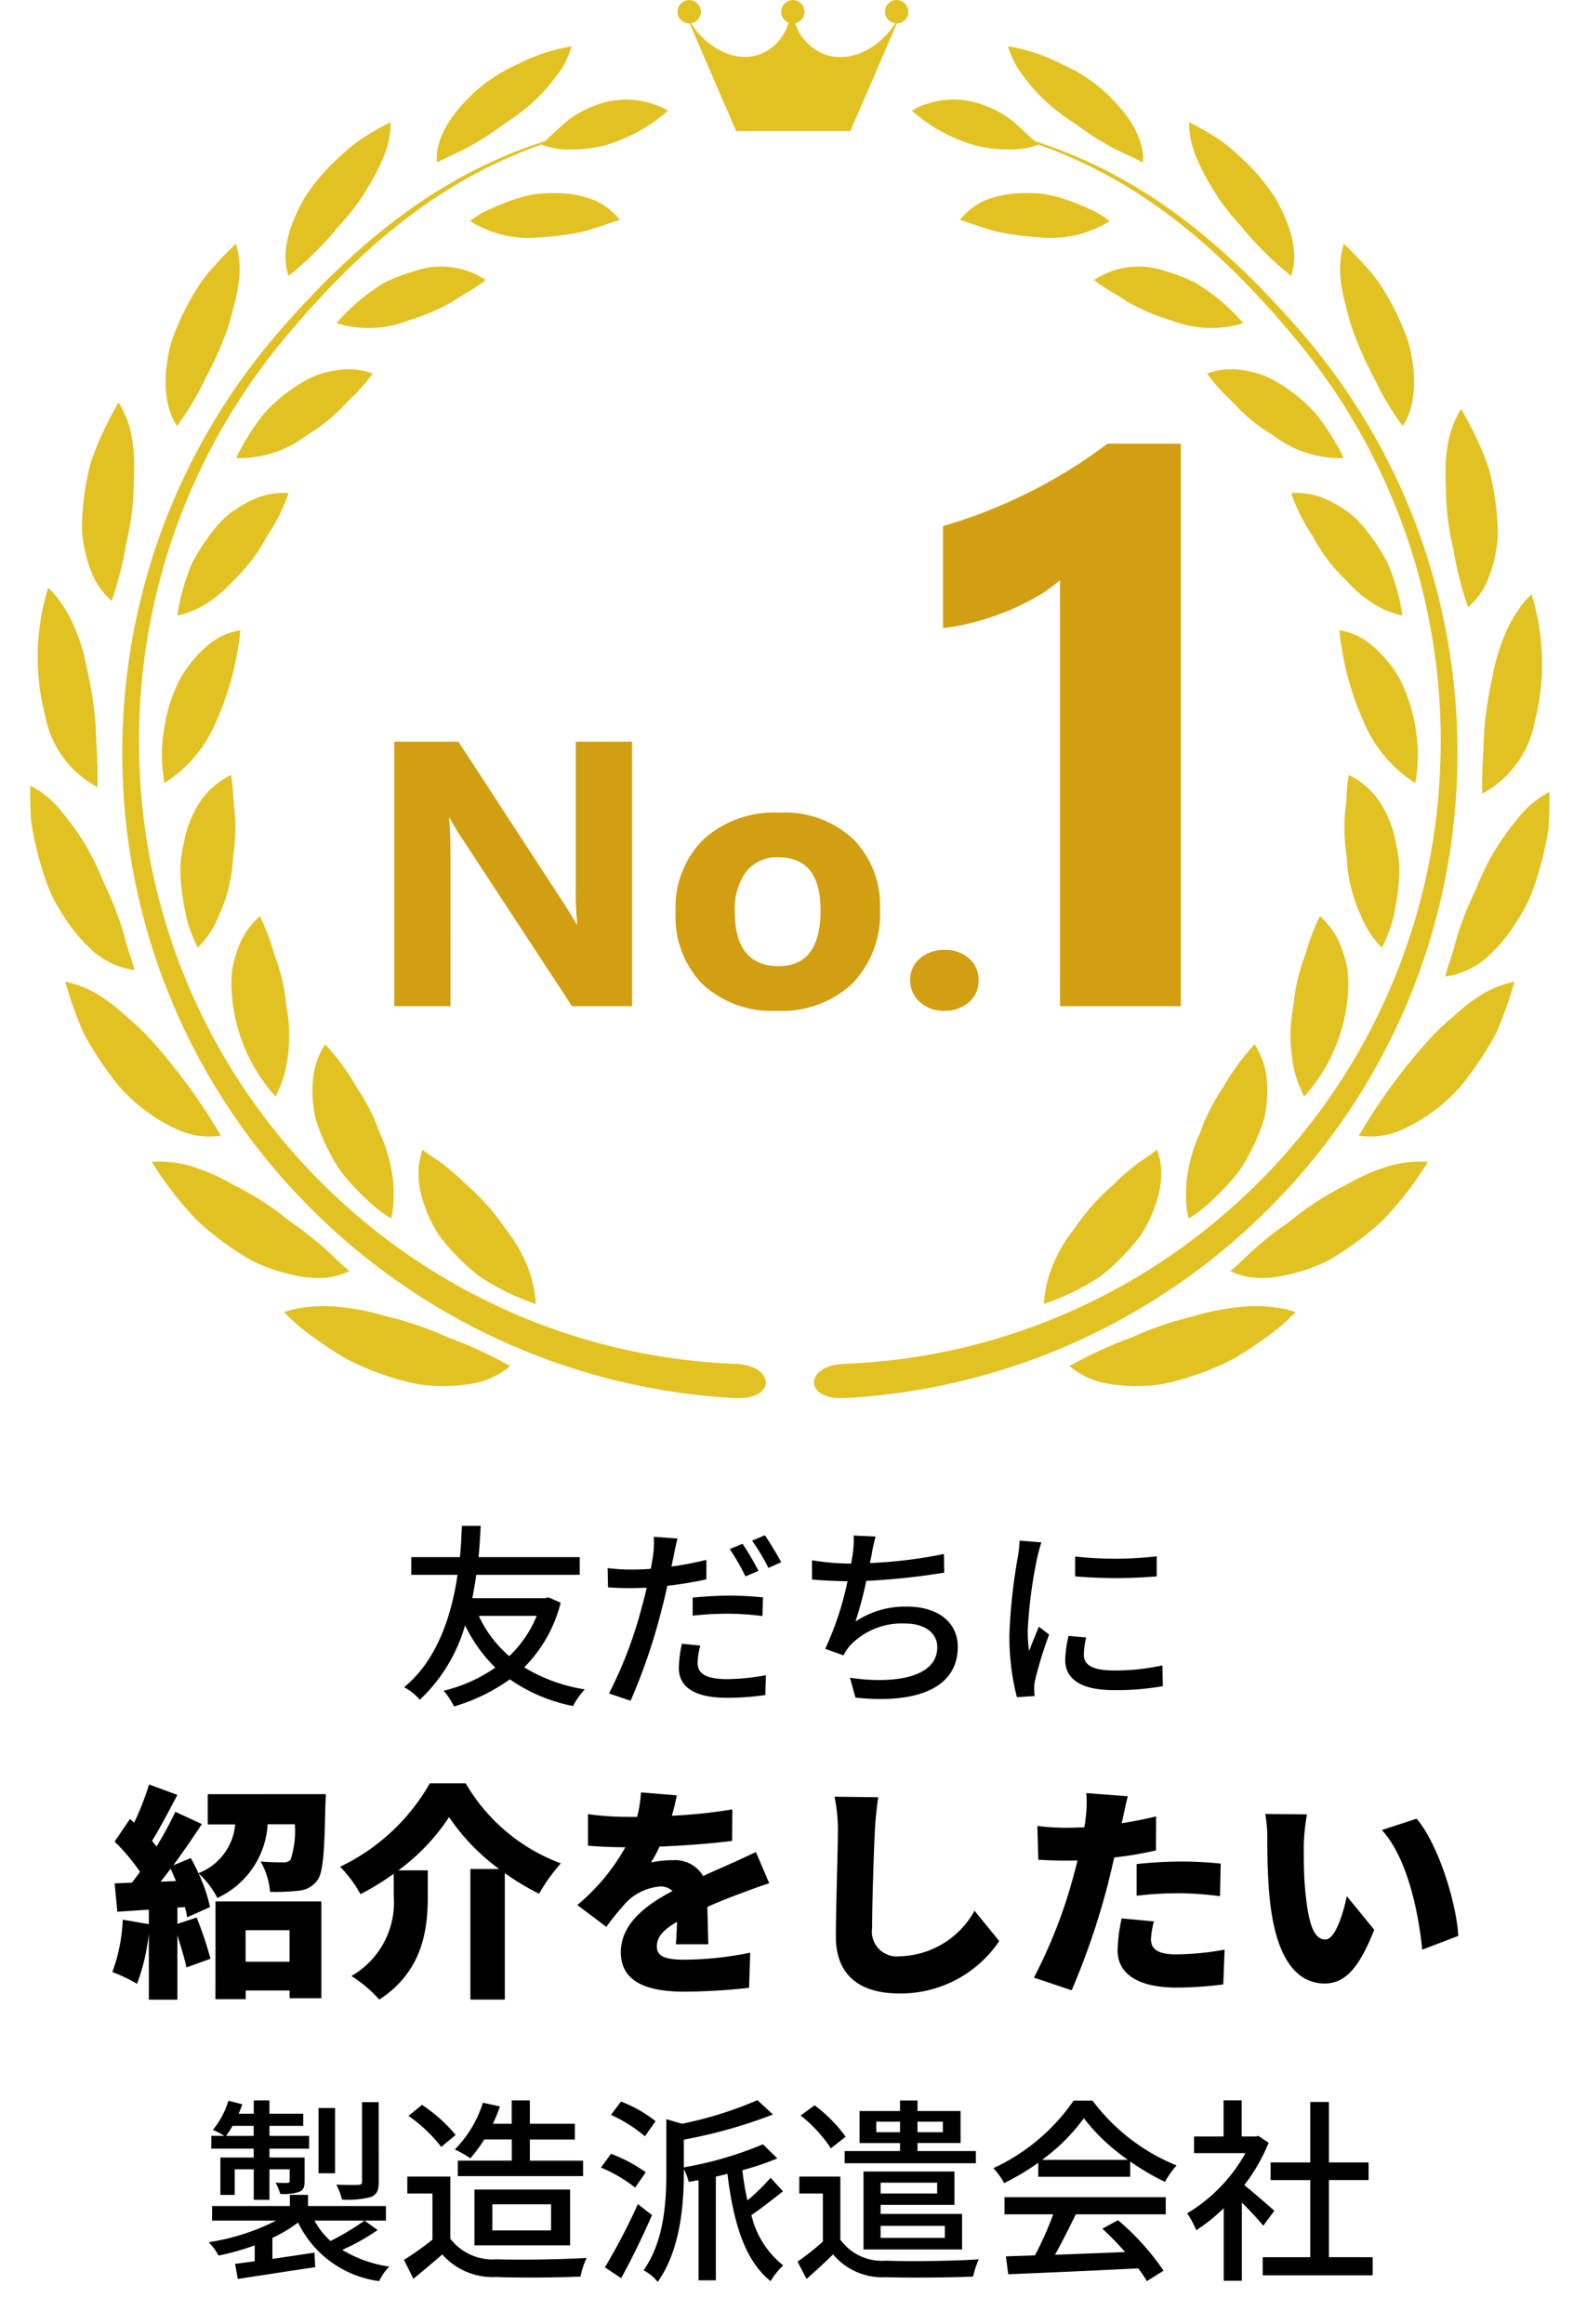 <svg xmlns="http://www.w3.org/2000/svg" width="104.13" height="153.78" viewBox="0 0 104.13 153.78"><g transform="translate(317 -2691)"><g transform="translate(-1.712 0.062)"><path d="M-729.531,607.578a22.112,22.112,0,0,1,1.827,3.913,17.928,17.928,0,0,1,.59,3.859q.015.448,0,.873c-.028.289-.072.571-.122.842a8.937,8.937,0,0,1-.407,1.5,4.93,4.93,0,0,1-1.431,2.14,23.885,23.885,0,0,1-.969-3.833,17.682,17.682,0,0,1-.487-3.6c0-.587-.046-1.126-.035-1.656a10.572,10.572,0,0,1,.127-1.522A6.4,6.4,0,0,1-729.531,607.578Z" transform="translate(510.967 2110.42)" fill="#e2c223"/><path d="M-676.11,866.469a15.4,15.4,0,0,1,.211,8.422,6.774,6.774,0,0,1-3.468,4.767c-.062-1.4.086-2.769.114-4.077a25.459,25.459,0,0,1,.57-3.718,12.7,12.7,0,0,1,.99-3.141,8.277,8.277,0,0,1,.743-1.268A5.354,5.354,0,0,1-676.11,866.469Z" transform="translate(462.208 1863.793)" fill="#e2c223"/><path d="M-724.052,1142.645c.022.795,0,1.585-.05,2.358a22.087,22.087,0,0,1-.463,2.238,20.925,20.925,0,0,1-.65,2.063,9.6,9.6,0,0,1-.93,1.8,10.944,10.944,0,0,1-2.232,2.652,5.436,5.436,0,0,1-2.571,1.106c.171-.705.446-1.368.62-2.05s.4-1.335.644-1.969.517-1.244.8-1.832a17.419,17.419,0,0,1,.779-1.71,16.2,16.2,0,0,1,1.911-2.843A6.478,6.478,0,0,1-724.052,1142.645Z" transform="translate(511.331 1600.7)" fill="#e2c223"/><g transform="translate(0 -0.428)"><path d="M-33.12-3.165V-1.08h-2.91V-3.165Zm-4.905,4.56h2V.825h2.91v.51h2.1V-5.07h-7.005Zm-3.63-7.77c.21-.27.435-.555.66-.855.12.255.24.54.36.81Zm3.12-5.79v2h1.815a3.813,3.813,0,0,1-2.43,3.225c-.165-.345-.33-.69-.51-1l-1.155.48c.66-.9,1.32-1.86,1.89-2.73L-40.68-11a25.52,25.52,0,0,1-1.245,2.3c-.09-.12-.195-.255-.3-.375.525-.84,1.125-1.995,1.68-3.045l-1.875-.69a18.728,18.728,0,0,1-.99,2.535l-.27-.255-1.02,1.5a13.161,13.161,0,0,1,1.68,2q-.27.382-.54.72l-1.14.045.18,1.875,2.085-.135v.96l-1.725-.3a11.344,11.344,0,0,1-.69,3.465,10.957,10.957,0,0,1,1.635.78,13.617,13.617,0,0,0,.78-3.33v4.38h1.89V-2.82c.24.75.48,1.545.6,2.115l1.59-.57a23.335,23.335,0,0,0-.915-2.73l-1.275.42v-1.08l.495-.03a4.258,4.258,0,0,1,.15.675l1.515-.675A10.136,10.136,0,0,0-39.15-6.93,5.7,5.7,0,0,1-37.9-5.3a5.737,5.737,0,0,0,3.33-4.875h1.8a6.072,6.072,0,0,1-.285,2.355.625.625,0,0,1-.5.165c-.3,0-.885,0-1.485-.06a4.781,4.781,0,0,1,.63,2.01,13.338,13.338,0,0,0,1.89-.075,1.684,1.684,0,0,0,1.23-.675c.39-.5.48-1.86.54-4.965.015-.24.03-.75.03-.75Zm14.7-.72a13.535,13.535,0,0,1-5.94,5.52,8.153,8.153,0,0,1,1.35,1.815,17.336,17.336,0,0,0,2.2-1.35v1.44A5.616,5.616,0,0,1-29.025-.135a8.537,8.537,0,0,1,1.845,1.56c2.91-1.89,3.21-4.7,3.21-6.825V-7.125h-1.95a13.638,13.638,0,0,0,3.36-3.525,13.919,13.919,0,0,0,3.315,3.435H-21.15v8.64h2.28v-8.37A16.217,16.217,0,0,0-16.6-5.58a11.721,11.721,0,0,1,1.44-2.01,12.179,12.179,0,0,1-6.3-5.295ZM-5.4-2.235c-.015-.66-.045-1.665-.06-2.475.78-.345,1.5-.63,2.07-.84s1.5-.57,2.025-.72L-2.25-8.34c-.63.3-1.245.585-1.89.87-.525.24-1.005.435-1.6.72A2.161,2.161,0,0,0-7.725-7.8a7.152,7.152,0,0,0-1.47.15,8.471,8.471,0,0,0,.57-1.05c1.59-.06,3.4-.195,4.8-.375l.015-2.085a34.113,34.113,0,0,1-4.005.42,13.036,13.036,0,0,0,.33-1.35l-2.37-.195a8.661,8.661,0,0,1-.255,1.62h-.585a19.307,19.307,0,0,1-2.67-.18V-8.76c.78.075,1.86.105,2.475.105A13.658,13.658,0,0,1-14.07-4.83l1.92,1.44a18.055,18.055,0,0,1,1.38-1.68,3.566,3.566,0,0,1,2.19-.99,1.116,1.116,0,0,1,.81.3c-1.65.87-3.42,2.115-3.42,4.05C-11.19.27-9.435.9-6.99.9A39.973,39.973,0,0,0-2.7.645l.075-2.325a22.136,22.136,0,0,1-4.32.465c-1.4,0-1.86-.255-1.86-.885,0-.6.405-1.08,1.335-1.62-.015.555-.045,1.11-.075,1.485ZM2.955-12A10.881,10.881,0,0,1,3.18-9.72c0,1.125-.135,5.1-.135,6.975,0,2.6,1.62,3.765,4.215,3.765a7.878,7.878,0,0,0,6.6-3.465l-1.635-2.01A5.815,5.815,0,0,1,7.275-1.44a1.649,1.649,0,0,1-1.83-1.875c0-1.635.105-4.845.18-6.4.03-.645.12-1.545.225-2.25Zm20,6.555a22.691,22.691,0,0,1,2.94-.165,21.565,21.565,0,0,1,2.58.195l.045-2.16c-.9-.09-1.8-.135-2.625-.135-.975,0-2.085.075-2.94.165Zm1.29-5.25c-.75.18-1.515.33-2.28.45l.06-.255c.075-.345.225-1.065.345-1.53l-2.745-.21a8.09,8.09,0,0,1-.045,1.665,5.321,5.321,0,0,1-.09.6c-.39.015-.8.03-1.185.03a15.457,15.457,0,0,1-1.92-.12l.06,2.235c.51.03,1.08.06,1.845.06.24,0,.5,0,.75-.015-.075.345-.18.705-.27,1.05A32.888,32.888,0,0,1,16.155-.03l2.5.84a49.315,49.315,0,0,0,2.37-6.915c.15-.585.3-1.245.45-1.875a24.028,24.028,0,0,0,2.76-.465Zm-2.28,6.75a10.529,10.529,0,0,0-.27,2.115C21.69-.315,23,.63,25.59.63a24.446,24.446,0,0,0,3.1-.21l.09-2.3a18.842,18.842,0,0,1-3.18.315c-1.305,0-1.695-.39-1.695-1A5.4,5.4,0,0,1,24.1-3.75ZM34.23-10.83l-2.76-.03a8.8,8.8,0,0,1,.135,1.6c0,.945.015,2.64.165,4.05C32.19-1.14,33.645.36,35.4.36c1.305,0,2.25-.93,3.285-3.555L36.87-5.415c-.21,1.005-.735,2.865-1.425,2.865-.855,0-1.155-1.365-1.335-3.315-.09-.99-.09-1.965-.09-2.94A13.859,13.859,0,0,1,34.23-10.83Zm7.26.285-2.3.75c1.74,1.89,2.46,5.685,2.67,7.92L44.25-2.79C44.13-4.935,42.945-8.835,41.49-10.545Z" transform="translate(-263 2822.254)"/><path d="M-27.222-10.79h-1.1v5.265c0,.143-.052.195-.234.208s-.819.013-1.469-.013a4.174,4.174,0,0,1,.377.988,6.084,6.084,0,0,0,1.911-.169c.4-.169.52-.429.52-1Zm-2.886.39H-31.2v4.316h1.092Zm-7.215,1.846a7.352,7.352,0,0,0,.429-.663h1.4v.663Zm1.833,1.43H-37.7v2.47h.949v-1.69h1.261v2.015h1.04V-6.344h1.339v.767c0,.091-.026.117-.143.13s-.416,0-.793-.013a3.725,3.725,0,0,1,.312.741,3.282,3.282,0,0,0,1.248-.13c.3-.13.364-.325.364-.741V-7.124H-34.45v-.585h2.626v-.845H-34.45v-.663h2.236v-.806H-34.45v-.884h-1.04v.884h-1c.091-.208.169-.416.247-.624l-.923-.234a5.579,5.579,0,0,1-1.027,1.924,5.319,5.319,0,0,1,.754.4H-38.3v.845h2.808Zm7.332,4.173A17.138,17.138,0,0,1-30.407-1.6a5.105,5.105,0,0,1-1.066-1.352h4.732v-.962H-31.9v-.741h-1.2v.741h-5.148v.962h4.238a14.6,14.6,0,0,1-4.459,1.43,4.179,4.179,0,0,1,.65.884,16.034,16.034,0,0,0,2.392-.676V-.26c-.481.065-.923.13-1.3.169l.182,1C-35.165.7-33.241.4-31.421.13l-.052-.962c-.936.143-1.9.286-2.782.416V-1.807a9.664,9.664,0,0,0,1.7-1.014,6.961,6.961,0,0,0,5.369,3.874,3.14,3.14,0,0,1,.676-.962,8.194,8.194,0,0,1-3.12-1.105,13.917,13.917,0,0,0,2.34-1.313Zm9.75-5.369v1.4h-3.575v1.027h8.294V-6.916h-3.523v-1.4h2.977V-9.36h-2.977v-1.547h-1.2V-9.36h-1.248a11.093,11.093,0,0,0,.468-1.144l-1.131-.247a7.566,7.566,0,0,1-1.859,3.094,6.578,6.578,0,0,1,1.027.585,8.881,8.881,0,0,0,.923-1.248Zm-1.287,4.29h3.887V-2.3h-3.887Zm5.148,2.717V-5.005h-6.331v3.692Zm-7.579-7.306a10.208,10.208,0,0,0-2.223-1.989l-.9.728a9.767,9.767,0,0,1,2.171,2.054Zm-.351,2.756h-2.847v1.118h1.664V-1.69A19.6,19.6,0,0,1-25.545-.351L-24.921.9c.676-.559,1.3-1.079,1.911-1.612A4.452,4.452,0,0,0-19.422.78c1.482.065,4.095.039,5.564-.026a5.507,5.507,0,0,1,.4-1.235c-1.625.1-4.511.143-5.954.091a3.535,3.535,0,0,1-3.068-1.365ZM-8.892-9.529a8.661,8.661,0,0,0-2.288-1.3l-.663.884A9.421,9.421,0,0,1-9.594-8.528Zm-.65,3.38a10.02,10.02,0,0,0-2.3-1.222l-.663.91a9.615,9.615,0,0,1,2.262,1.326Zm-.52,2.106A40.553,40.553,0,0,1-12.246.143l1.079.715c.676-1.222,1.443-2.8,2.041-4.173Zm8.788-1.742a14.069,14.069,0,0,1-1.534,1.5,18.349,18.349,0,0,1-.338-2,18.483,18.483,0,0,0,2.314-.78l-.949-.936A23.888,23.888,0,0,1-7.02-6.474V-8.307a33.071,33.071,0,0,0,5.9-1.664l-1.027-.949A25.285,25.285,0,0,1-7.137-9.36l-1.04-.3v3.523c0,1.937-.143,4.55-1.508,6.474a3.027,3.027,0,0,1,.936.767C-7.228-1.027-7.02-4.069-7.02-6.123v-.234a4.018,4.018,0,0,1,.325.845l.65-.117V1H-4.9V-5.863c.26-.052.507-.117.767-.182.39,3.159,1.118,5.72,2.86,7.1A4.719,4.719,0,0,1-.442.013,6,6,0,0,1-2.548-3.315c.624-.416,1.391-1.027,2.093-1.573ZM5.72-8.8v-.7H7.293v.7Zm4.407-.7v.7H8.45v-.7ZM7.293-7.553H3.627v.806h8.684v-.806H8.45v-.533H11.3V-10.2H8.45v-.7H7.293v.7H4.615v2.119H7.293ZM9.75-5.46v.715H6.006V-5.46Zm.507,2.86v.793H6.006V-2.6Zm.637-1.391V-6.2H4.875V-1.04H11.4V-3.393H6.006v-.6ZM3.692-8.5a9.664,9.664,0,0,0-2.054-2.08l-.923.676a9.282,9.282,0,0,1,2,2.171ZM3.341-5.863H.624v1.118h1.56V-1.56A17.741,17.741,0,0,1,.507-.234L1.105.91C1.742.351,2.314-.182,2.86-.715A4.259,4.259,0,0,0,6.37.793c1.5.052,4.264.026,5.759-.039A5.9,5.9,0,0,1,12.506-.39C10.855-.273,7.839-.234,6.37-.3A3.4,3.4,0,0,1,3.341-1.69ZM16.692-6.968a12.624,12.624,0,0,0,2.769-2.756,13.018,13.018,0,0,0,2.925,2.756ZM16.445-5.85h6.084V-6.864a16.312,16.312,0,0,0,2.3,1.352A5.885,5.885,0,0,1,25.6-6.6a13.068,13.068,0,0,1-5.564-4.29H18.785a13.147,13.147,0,0,1-5.317,4.472,4.4,4.4,0,0,1,.715.988,16,16,0,0,0,2.262-1.352ZM14.209-3.367h3.224A22.137,22.137,0,0,1,16.224-.65L14.3-.585,14.456.6c2.21-.091,5.512-.234,8.606-.39a8.871,8.871,0,0,1,.572.845L24.739.364a16.543,16.543,0,0,0-3.016-3.341l-1.04.559A18.951,18.951,0,0,1,22.191-.871c-1.586.065-3.2.13-4.641.182.468-.832.949-1.807,1.378-2.678h5.954V-4.5H14.209ZM32.071-3.6c-.3-.273-1.378-1.209-1.989-1.7A12.013,12.013,0,0,0,31.694-8.1l-.676-.455-.208.039h-.9v-2.392h-1.2v2.392H26.754v1.1H30.16A10.714,10.714,0,0,1,26.3-3.432a5.709,5.709,0,0,1,.6,1.118,11.454,11.454,0,0,0,1.82-1.456v4.8h1.2V-4.147c.533.533,1.118,1.157,1.417,1.534ZM35.685-.533v-5.1h2.626V-6.8H35.685v-4H34.45v4H31.824v1.17H34.45v5.1H31.3v1.2h7.28v-1.2Z" transform="translate(-263 2841.254)"/><path d="M-16.757-4.966A7.712,7.712,0,0,1-18.577-2.3a7.825,7.825,0,0,1-2.015-2.665Zm.78-1.222-.234.052h-4.81c.1-.533.195-1.066.26-1.547h6.851v-1.17h-6.7c.091-.91.117-1.625.143-2.067H-21.71c-.026.377-.039,1.118-.13,2.067h-3.224v1.17H-22c-.351,2.431-1.248,5.577-3.536,7.436a3.575,3.575,0,0,1,1.04.832A10.875,10.875,0,0,0-21.5-4.342a10.019,10.019,0,0,0,2,2.8A10.071,10.071,0,0,1-22.919-.013a5.159,5.159,0,0,1,.689,1.04A12.179,12.179,0,0,0-18.538-.767,11.047,11.047,0,0,0-14.352,1,4.717,4.717,0,0,1-13.572-.1,11.037,11.037,0,0,1-17.589-1.56a9.249,9.249,0,0,0,2.418-4.277Zm13.9-1.755A19.043,19.043,0,0,0-3.133-9.737l-.845.351a15.793,15.793,0,0,1,1.04,1.807ZM-6.435-4.979A21.109,21.109,0,0,1-4-5.109a18.542,18.542,0,0,1,2.184.156l.039-1.235A21.531,21.531,0,0,0-4.03-6.305c-.832,0-1.716.065-2.405.13Zm.91-3.692a22.056,22.056,0,0,1-2.314.442l.156-.754c.052-.26.156-.78.247-1.1L-9.009-10.2a6.174,6.174,0,0,1-.039,1.17c-.026.234-.091.572-.156.949-.455.039-.884.052-1.287.052a11.925,11.925,0,0,1-1.573-.1l.026,1.274c.468.039.936.052,1.534.052.325,0,.663-.013,1.027-.026-.091.416-.2.845-.312,1.235A27.967,27.967,0,0,1-11.973.169l1.43.481A38.6,38.6,0,0,0-8.515-5.278c.143-.546.286-1.118.4-1.677a25.56,25.56,0,0,0,2.587-.429ZM-7.15-3.12a8.531,8.531,0,0,0-.2,1.612C-7.345-.234-6.266.455-4.173.455A17.717,17.717,0,0,0-1.625.273l.039-1.313A14.4,14.4,0,0,1-4.16-.78C-5.8-.78-6.11-1.3-6.11-1.885A4.851,4.851,0,0,1-5.928-3ZM-2.5-9.945A14.74,14.74,0,0,1-1.417-8.138l.845-.377C-.819-8.983-1.313-9.8-1.651-10.3Zm12.7.884a30.743,30.743,0,0,1-4.9.6l.117-.572a10.2,10.2,0,0,1,.26-1.183l-1.456-.065a6.047,6.047,0,0,1-.052,1.157q-.039.292-.117.7H4a16.127,16.127,0,0,1-2.535-.221v1.274c.7.065,1.508.1,2.353.117A20.758,20.758,0,0,1,2.34-2.782l1.209.429a3.763,3.763,0,0,1,.377-.585,4.7,4.7,0,0,1,3.7-1.521c1.391,0,2.132.689,2.132,1.56C9.763-.871,6.89-.442,3.978-.871L4.342.442c4.017.429,6.773-.6,6.773-3.367,0-1.573-1.274-2.652-3.341-2.652a5.889,5.889,0,0,0-3.432.988A24.655,24.655,0,0,0,5.057-7.28a45.924,45.924,0,0,0,5.161-.546Zm8.684.169v1.313a32.5,32.5,0,0,0,5.4,0V-8.905A24.124,24.124,0,0,1,18.889-8.892ZM18.447-3.64a7.876,7.876,0,0,0-.221,1.586c0,1.248,1.014,2,3.2,2a17.42,17.42,0,0,0,3.263-.26L24.661-1.69a14.469,14.469,0,0,1-3.211.338c-1.56,0-1.989-.455-1.989-1.04a4.891,4.891,0,0,1,.156-1.144ZM15.21-9.945a9.547,9.547,0,0,1-.117,1.066,36.62,36.62,0,0,0-.559,5.135,16.076,16.076,0,0,0,.494,4.16L16.2.338c-.013-.156-.026-.351-.026-.481a2.371,2.371,0,0,1,.065-.585,25.479,25.479,0,0,1,.923-3l-.676-.52c-.2.468-.455,1.092-.65,1.612a9.578,9.578,0,0,1-.091-1.352A30.482,30.482,0,0,1,16.38-8.84c.052-.234.182-.741.273-.988Z" transform="translate(-263 2803.254)"/><path d="M6.17-37.223V0h-8V-28.184a9.578,9.578,0,0,1-1.562,1.1,16.12,16.12,0,0,1-1.917.939,17.117,17.117,0,0,1-2.107.711,15.392,15.392,0,0,1-2.158.419v-6.754A33.363,33.363,0,0,0-3.682-34.1a33.523,33.523,0,0,0,5-3.123Z" transform="translate(-243.288 2757.944)" fill="#d19f11"/><path d="M-3.156,0H-7.135l-7.214-11a15.9,15.9,0,0,1-.879-1.453h-.049q.1.928.1,2.832V0H-18.9V-17.5h4.248L-7.709-6.848q.476.72.879,1.428h.049a18.716,18.716,0,0,1-.1-2.4V-17.5h3.723ZM6.427.305A6.72,6.72,0,0,1,1.514-1.447,6.351,6.351,0,0,1-.275-6.2a6.351,6.351,0,0,1,1.855-4.852A7.011,7.011,0,0,1,6.6-12.805a6.638,6.638,0,0,1,4.883,1.752,6.227,6.227,0,0,1,1.77,4.633A6.61,6.61,0,0,1,11.426-1.5,6.794,6.794,0,0,1,6.427.305Zm.1-10.156a2.573,2.573,0,0,0-2.124.94A4.145,4.145,0,0,0,3.644-6.25q0,3.6,2.905,3.6,2.771,0,2.771-3.7Q9.32-9.851,6.525-9.851ZM17.474.305a2.25,2.25,0,0,1-1.587-.586,1.884,1.884,0,0,1-.635-1.44,1.814,1.814,0,0,1,.653-1.44,2.411,2.411,0,0,1,1.63-.562,2.321,2.321,0,0,1,1.617.568,1.849,1.849,0,0,1,.629,1.434,1.86,1.86,0,0,1-.641,1.459A2.42,2.42,0,0,1,17.474.305Z" transform="translate(-270.288 2757.944)" fill="#d19f11"/><path d="M-1341.706,110.03a12.188,12.188,0,0,1,3.651,1.229,10.652,10.652,0,0,1,2.9,1.924c1.573,1.511,2.485,3.046,2.367,4.54-.537-.288-1.094-.526-1.627-.788s-1.039-.552-1.525-.858-.94-.644-1.387-.955a14.515,14.515,0,0,1-1.282-.929,11.164,11.164,0,0,1-2-2.078A5.573,5.573,0,0,1-1341.706,110.03Z" transform="translate(1093.155 2584.398)" fill="#e2c223"/><path d="M-1088.772,216.081c.615.31,1.209.648,1.776,1.006a10.6,10.6,0,0,1,1.538,1.235,13.522,13.522,0,0,1,2.359,2.73c1.131,1.967,1.58,3.786,1.073,5.2a22.972,22.972,0,0,1-2.677-2.535q-.295-.335-.567-.678c-.195-.213-.388-.422-.57-.637a15.256,15.256,0,0,1-1-1.307C-1088.009,219.282-1088.84,217.613-1088.772,216.081Z" transform="translate(852.207 2483.371)" fill="#e2c223"/><path d="M-877.423,385.894c.521.487,1.015,1,1.475,1.519a9.387,9.387,0,0,1,1.224,1.639,17.153,17.153,0,0,1,1.594,3.393c.591,2.277.459,4.259-.4,5.5a19.416,19.416,0,0,1-1.946-3.288,21.443,21.443,0,0,1-1.41-3.211c-.179-.524-.3-1.066-.43-1.558a9.9,9.9,0,0,1-.289-1.435A6,6,0,0,1-877.423,385.894Z" transform="translate(651.091 2321.602)" fill="#e2c223"/><path d="M-841.335,1416.609c-.219.793-.476,1.57-.764,2.32q-.217.563-.455,1.1c-.179.351-.382.686-.581,1.016a21.63,21.63,0,0,1-1.265,1.852,9.493,9.493,0,0,1-1.392,1.544,11.423,11.423,0,0,1-3.006,1.976,5.068,5.068,0,0,1-2.835.382,38.38,38.38,0,0,1,4.957-6.694c.442-.454.909-.867,1.362-1.249a11.534,11.534,0,0,1,1.3-1.055A6.986,6.986,0,0,1-841.335,1416.609Z" transform="translate(626.299 1339.714)" fill="#e2c223"/><path d="M-1018.125,1667.792a22.735,22.735,0,0,1-3.028,3.907,20.256,20.256,0,0,1-3.588,2.632,11.879,11.879,0,0,1-3.558,1.094,6.341,6.341,0,0,1-1.538.011,5.035,5.035,0,0,1-1.367-.414c.59-.491,1.116-1.044,1.678-1.536s1.134-.954,1.719-1.377c.607-.4,1.12-.875,1.692-1.259a19.18,19.18,0,0,1,1.7-1.073q.43-.24.861-.45.4-.235.8-.437a12.168,12.168,0,0,1,1.6-.672A7.407,7.407,0,0,1-1018.125,1667.792Z" transform="translate(797.363 1100.454)" fill="#e2c223"/><path d="M-1240.9,1870.333a12.875,12.875,0,0,1-1.977,1.684c-.691.505-1.394.969-2.1,1.384a18.249,18.249,0,0,1-4.309,1.6,8.681,8.681,0,0,1-2.019.225,10.225,10.225,0,0,1-1.814-.124,5.286,5.286,0,0,1-2.755-1.2,28.4,28.4,0,0,1,4.191-1.923,21.468,21.468,0,0,1,4.019-1.37,15.987,15.987,0,0,1,3.665-.662,9.478,9.478,0,0,1,1.661.065A6.2,6.2,0,0,1-1240.9,1870.333Z" transform="translate(1011.383 907.855)" fill="#e2c223"/><path d="M-1572.989,213.224a42.428,42.428,0,0,0-7.971-13.515c-5.2-5.978-10.652-10.28-17.488-12.469-.444-.4-1.312-1.22-1.453-1.32a6.452,6.452,0,0,0-1.689-.967,5.641,5.641,0,0,0-5.008.265,10.841,10.841,0,0,0,3.983,2.241,8.263,8.263,0,0,0,2.374.332,4.941,4.941,0,0,0,2.034-.32c6.633,2.342,11.861,6.7,16.816,12.607a41.721,41.721,0,0,1,7.6,13.428,41.761,41.761,0,0,1,2.177,15.217,41.041,41.041,0,0,1-12.124,27.518,41.322,41.322,0,0,1-12.6,8.553,40.777,40.777,0,0,1-14.786,3.354c-2.58.139-2.64,2.4.107,2.265a42.9,42.9,0,0,0,15.49-3.809,43.163,43.163,0,0,0,13-9.169,42.43,42.43,0,0,0,8.758-13.22,42.433,42.433,0,0,0,3.289-15.453A42.76,42.76,0,0,0-1572.989,213.224Z" transform="translate(1351.661 2513.464)" fill="#e2c223"/><path d="M-1409.07,316.861c.947.3,1.852.651,2.766.849a22.347,22.347,0,0,0,2.685.322,7.282,7.282,0,0,0,4.464-1.094,6.263,6.263,0,0,0-1.4-.824,14.322,14.322,0,0,0-1.464-.584,9.03,9.03,0,0,0-1.446-.378,10.943,10.943,0,0,0-1.423-.063,7.192,7.192,0,0,0-2.446.447A4.414,4.414,0,0,0-1409.07,316.861Z" transform="translate(1157.328 2389.055)" fill="#e2c223"/><path d="M-1221.731,418.869a11.7,11.7,0,0,0,1.266.844c.445.233.828.544,1.261.764a14.209,14.209,0,0,0,2.594,1.068,7.225,7.225,0,0,0,4.76.178,12.785,12.785,0,0,0-2.465-2.219q-.326-.229-.656-.433c-.232-.12-.47-.224-.7-.324a11.213,11.213,0,0,0-1.389-.483A5.286,5.286,0,0,0-1221.731,418.869Z" transform="translate(978.863 2291.028)" fill="#e2c223"/><path d="M-1063.737,561.519a12.022,12.022,0,0,0,1.005,1.21c.358.373.74.715,1.071,1.084a11.186,11.186,0,0,0,2.281,1.785,7.313,7.313,0,0,0,4.688,1.516,15.7,15.7,0,0,0-1.823-2.911,10.612,10.612,0,0,0-2.4-2,6.53,6.53,0,0,0-1.246-.622,7.141,7.141,0,0,0-1.282-.294A4.663,4.663,0,0,0-1063.737,561.519Z" transform="translate(828.354 2154.563)" fill="#e2c223"/><path d="M-946.278,733.816a12.286,12.286,0,0,0,1.43,2.846,11.248,11.248,0,0,0,1.714,2.421q.246.265.507.51c.155.169.308.333.469.489a8.113,8.113,0,0,0,1.011.837,6.01,6.01,0,0,0,2.239,1,14.035,14.035,0,0,0-.953-3.419,13.03,13.03,0,0,0-1.812-2.669,5.344,5.344,0,0,0-1.107-.947,7.184,7.184,0,0,0-1.177-.655A4.672,4.672,0,0,0-946.278,733.816Z" transform="translate(716.459 1990.18)" fill="#e2c223"/><path d="M-878.876,925.746a19.547,19.547,0,0,0,1.63,6.1,8.8,8.8,0,0,0,3.394,4.011,10.179,10.179,0,0,0,.013-3.668,10.638,10.638,0,0,0-1.011-3.167,8.38,8.38,0,0,0-1.813-2.234,5.214,5.214,0,0,0-1.043-.687A4.564,4.564,0,0,0-878.876,925.746Z" transform="translate(652.25 1807.324)" fill="#e2c223"/><path d="M-871.51,1127.812a12.779,12.779,0,0,0-.156,1.707,13.254,13.254,0,0,0-.125,1.651,12.332,12.332,0,0,0,.088,1.611c.09.535.069,1.03.163,1.53a10.073,10.073,0,0,0,.83,2.788,6.157,6.157,0,0,0,1.4,2.142,9.462,9.462,0,0,0,.708-1.8,17.069,17.069,0,0,0,.337-1.838,13.434,13.434,0,0,0,.115-1.765,12.874,12.874,0,0,0-.262-1.664,7.373,7.373,0,0,0-1.129-2.712A5.292,5.292,0,0,0-871.51,1127.812Z" transform="translate(645.502 1614.831)" fill="#e2c223"/><path d="M-945.257,1325.168a13.078,13.078,0,0,0-.68,1.621q-.14.409-.251.823c-.094.267-.2.528-.279.794a12.381,12.381,0,0,0-.4,1.6c-.1.531-.133,1.086-.23,1.581a10.109,10.109,0,0,0,0,2.975,7.322,7.322,0,0,0,.8,2.539,11.378,11.378,0,0,0,2.89-6.755,8.839,8.839,0,0,0-.014-1.576,7.964,7.964,0,0,0-.383-1.441A5.2,5.2,0,0,0-945.257,1325.168Z" transform="translate(717.347 1426.824)" fill="#e2c223"/><path d="M-1088.678,1504.068a15.083,15.083,0,0,0-2.1,2.871,12.626,12.626,0,0,0-1.511,2.977,10.228,10.228,0,0,0-.859,2.921,8.363,8.363,0,0,0-.067,1.443,5.561,5.561,0,0,0,.162,1.315,8.291,8.291,0,0,0,1.618-1.261,18.02,18.02,0,0,0,1.372-1.433,8,8,0,0,0,1.038-1.583,13.338,13.338,0,0,0,.735-1.61q.149-.4.261-.784.082-.412.129-.81a8,8,0,0,0,.04-1.521A5.194,5.194,0,0,0-1088.678,1504.068Z" transform="translate(856.446 1256.399)" fill="#e2c223"/><path d="M-1284.3,1651.141c-.483.4-1.031.7-1.5,1.083a13.3,13.3,0,0,0-1.347,1.193,15.268,15.268,0,0,0-2.32,2.508c-.313.476-.651.861-.927,1.308a9.809,9.809,0,0,0-.726,1.35,7.887,7.887,0,0,0-.674,2.777,16.27,16.27,0,0,0,3.721-1.819,14.762,14.762,0,0,0,2.645-2.67,8.747,8.747,0,0,0,1.275-2.98,5.851,5.851,0,0,0,.127-1.4A5.055,5.055,0,0,0-1284.3,1651.141Z" transform="translate(1045.611 1116.293)" fill="#e2c223"/><path d="M-2131.18,110.03a12.188,12.188,0,0,0-3.651,1.229,10.646,10.646,0,0,0-2.9,1.924c-1.573,1.511-2.485,3.046-2.367,4.54.537-.288,1.094-.526,1.626-.788s1.04-.552,1.525-.858.94-.644,1.387-.955a14.457,14.457,0,0,0,1.281-.929,11.157,11.157,0,0,0,2-2.078A5.573,5.573,0,0,0-2131.18,110.03Z" transform="translate(1853.73 2584.398)" fill="#e2c223"/><path d="M-2344.573,216.081c-.615.31-1.209.648-1.776,1.006a10.63,10.63,0,0,0-1.539,1.235,13.525,13.525,0,0,0-2.359,2.73c-1.131,1.967-1.58,3.786-1.073,5.2a22.944,22.944,0,0,0,2.677-2.535q.294-.335.567-.678c.195-.213.388-.422.57-.637a15.357,15.357,0,0,0,1-1.307C-2345.336,219.282-2344.505,217.613-2344.573,216.081Z" transform="translate(2055.138 2483.371)" fill="#e2c223"/><path d="M-2514.384,385.894c-.521.487-1.015,1-1.476,1.519a9.378,9.378,0,0,0-1.224,1.639,17.173,17.173,0,0,0-1.594,3.393c-.591,2.277-.459,4.259.4,5.5a19.426,19.426,0,0,0,1.947-3.288,21.436,21.436,0,0,0,1.41-3.211c.179-.524.3-1.066.43-1.558a9.92,9.92,0,0,0,.289-1.435A6,6,0,0,0-2514.384,385.894Z" transform="translate(2214.715 2321.602)" fill="#e2c223"/><path d="M-2633.481,607.578a22.133,22.133,0,0,0-1.827,3.913,17.928,17.928,0,0,0-.59,3.859q-.015.448,0,.873c.028.289.073.571.121.842a8.937,8.937,0,0,0,.407,1.5,4.932,4.932,0,0,0,1.431,2.14,23.852,23.852,0,0,0,.969-3.833,17.666,17.666,0,0,0,.487-3.6c0-.587.046-1.126.036-1.656a10.58,10.58,0,0,0-.127-1.522A6.4,6.4,0,0,0-2633.481,607.578Z" transform="translate(2326.045 2110.42)" fill="#e2c223"/><path d="M-2697.24,866.469a15.393,15.393,0,0,0-.211,8.422,6.775,6.775,0,0,0,3.468,4.767c.062-1.4-.086-2.769-.114-4.077a25.459,25.459,0,0,0-.57-3.718,12.707,12.707,0,0,0-.99-3.141,8.268,8.268,0,0,0-.743-1.268A5.353,5.353,0,0,0-2697.24,866.469Z" transform="translate(2385.143 1863.793)" fill="#e2c223"/><path d="M-2708.26,1142.645c-.022.795,0,1.585.05,2.358a22.1,22.1,0,0,0,.463,2.238,20.908,20.908,0,0,0,.65,2.063,9.6,9.6,0,0,0,.93,1.8,10.948,10.948,0,0,0,2.232,2.652,5.437,5.437,0,0,0,2.571,1.106c-.171-.705-.446-1.368-.62-2.05s-.4-1.335-.644-1.969-.517-1.244-.8-1.832a17.448,17.448,0,0,0-.779-1.71,16.185,16.185,0,0,0-1.911-2.843A6.477,6.477,0,0,0-2708.26,1142.645Z" transform="translate(2394.981 1600.7)" fill="#e2c223"/><path d="M-2659.2,1416.609c.219.793.476,1.57.764,2.32q.217.563.455,1.1c.179.351.382.686.581,1.016a21.6,21.6,0,0,0,1.265,1.852,9.479,9.479,0,0,0,1.392,1.544,11.428,11.428,0,0,0,3.006,1.976,5.068,5.068,0,0,0,2.835.382,38.386,38.386,0,0,0-4.957-6.694c-.442-.454-.909-.867-1.362-1.249a11.54,11.54,0,0,0-1.3-1.055A6.986,6.986,0,0,0-2659.2,1416.609Z" transform="translate(2348.234 1339.714)" fill="#e2c223"/><path d="M-2538.326,1667.792a22.73,22.73,0,0,0,3.029,3.907,20.256,20.256,0,0,0,3.588,2.632,11.878,11.878,0,0,0,3.558,1.094,6.341,6.341,0,0,0,1.538.011,5.031,5.031,0,0,0,1.366-.414c-.59-.491-1.116-1.044-1.678-1.536s-1.134-.954-1.719-1.377c-.607-.4-1.12-.875-1.692-1.259a19.2,19.2,0,0,0-1.7-1.073q-.43-.24-.861-.45-.4-.235-.8-.437a12.156,12.156,0,0,0-1.6-.672A7.408,7.408,0,0,0-2538.326,1667.792Z" transform="translate(2233.088 1100.454)" fill="#e2c223"/><path d="M-2353.573,1870.333a12.874,12.874,0,0,0,1.977,1.684c.691.505,1.395.969,2.1,1.384a18.247,18.247,0,0,0,4.309,1.6,8.68,8.68,0,0,0,2.019.225,10.226,10.226,0,0,0,1.814-.124,5.286,5.286,0,0,0,2.754-1.2,28.408,28.408,0,0,0-4.191-1.923,21.47,21.47,0,0,0-4.019-1.37,15.991,15.991,0,0,0-3.665-.662,9.482,9.482,0,0,0-1.661.065A6.2,6.2,0,0,0-2353.573,1870.333Z" transform="translate(2057.087 907.855)" fill="#e2c223"/><path d="M-2538.949,268.149a40.774,40.774,0,0,1-14.786-3.354,41.321,41.321,0,0,1-12.6-8.553,41.039,41.039,0,0,1-12.124-27.518,41.764,41.764,0,0,1,2.177-15.217,41.721,41.721,0,0,1,7.6-13.428c4.956-5.906,10.183-10.265,16.816-12.607a4.941,4.941,0,0,0,2.034.32,8.265,8.265,0,0,0,2.375-.332,10.842,10.842,0,0,0,3.982-2.241,5.641,5.641,0,0,0-5.007-.265,6.45,6.45,0,0,0-1.689.967c-.141.1-1.009.917-1.453,1.32-6.836,2.189-12.284,6.492-17.488,12.469a42.428,42.428,0,0,0-7.971,13.515,42.765,42.765,0,0,0-2.508,15.538,42.433,42.433,0,0,0,3.289,15.453,42.434,42.434,0,0,0,8.758,13.22,43.164,43.164,0,0,0,13,9.169,42.9,42.9,0,0,0,15.49,3.809C-2536.31,270.55-2536.369,268.288-2538.949,268.149Z" transform="translate(2272.411 2513.464)" fill="#e2c223"/><path d="M-2083.744,316.861c-.946.3-1.852.651-2.766.849a22.349,22.349,0,0,1-2.685.322,7.283,7.283,0,0,1-4.464-1.094,6.265,6.265,0,0,1,1.4-.824,14.335,14.335,0,0,1,1.464-.584,9.033,9.033,0,0,1,1.446-.378,10.944,10.944,0,0,1,1.423-.063,7.192,7.192,0,0,1,2.446.447A4.412,4.412,0,0,1-2083.744,316.861Z" transform="translate(1809.486 2389.055)" fill="#e2c223"/><path d="M-2270.385,418.869a11.684,11.684,0,0,1-1.267.844c-.445.233-.828.544-1.26.764a14.209,14.209,0,0,1-2.594,1.068,7.225,7.225,0,0,1-4.76.178,12.781,12.781,0,0,1,2.465-2.219q.326-.229.656-.433c.232-.12.47-.224.7-.324a11.212,11.212,0,0,1,1.389-.483A5.286,5.286,0,0,1-2270.385,418.869Z" transform="translate(1987.252 2291.028)" fill="#e2c223"/><path d="M-2411.572,561.519a12.057,12.057,0,0,1-1.005,1.21c-.358.373-.74.715-1.071,1.084a11.178,11.178,0,0,1-2.28,1.785,7.314,7.314,0,0,1-4.688,1.516,15.723,15.723,0,0,1,1.823-2.911,10.608,10.608,0,0,1,2.4-2,6.526,6.526,0,0,1,1.246-.622,7.142,7.142,0,0,1,1.282-.294A4.663,4.663,0,0,1-2411.572,561.519Z" transform="translate(2120.955 2154.563)" fill="#e2c223"/><path d="M-2495.339,733.816a12.275,12.275,0,0,1-1.429,2.846,11.244,11.244,0,0,1-1.714,2.421c-.164.177-.334.347-.507.51-.156.169-.308.333-.469.489a8.136,8.136,0,0,1-1.011.837,6.009,6.009,0,0,1-2.239,1,14.044,14.044,0,0,1,.953-3.419,13.018,13.018,0,0,1,1.813-2.669,5.347,5.347,0,0,1,1.107-.947,7.189,7.189,0,0,1,1.177-.655A4.672,4.672,0,0,1-2495.339,733.816Z" transform="translate(2199.157 1990.18)" fill="#e2c223"/><path d="M-2519.125,925.746a19.554,19.554,0,0,1-1.63,6.1,8.8,8.8,0,0,1-3.394,4.011,10.181,10.181,0,0,1-.013-3.668,10.631,10.631,0,0,1,1.011-3.167,8.378,8.378,0,0,1,1.813-2.234,5.217,5.217,0,0,1,1.043-.687A4.562,4.562,0,0,1-2519.125,925.746Z" transform="translate(2219.751 1807.324)" fill="#e2c223"/><path d="M-2495.135,1127.812a12.778,12.778,0,0,1,.156,1.707,13.219,13.219,0,0,1,.125,1.651,12.311,12.311,0,0,1-.088,1.611c-.091.535-.07,1.03-.163,1.53a10.065,10.065,0,0,1-.83,2.788,6.157,6.157,0,0,1-1.4,2.142,9.462,9.462,0,0,1-.708-1.8,17.054,17.054,0,0,1-.337-1.838,13.392,13.392,0,0,1-.115-1.765,12.843,12.843,0,0,1,.262-1.664,7.371,7.371,0,0,1,1.129-2.712A5.292,5.292,0,0,1-2495.135,1127.812Z" transform="translate(2195.144 1614.83)" fill="#e2c223"/><path d="M-2425.17,1325.168a13.1,13.1,0,0,1,.68,1.621q.14.409.251.823c.094.267.2.528.279.794a12.352,12.352,0,0,1,.4,1.6c.1.531.132,1.086.229,1.581a10.109,10.109,0,0,1,0,2.975,7.328,7.328,0,0,1-.8,2.539,11.38,11.38,0,0,1-2.891-6.755,8.867,8.867,0,0,1,.014-1.576,7.953,7.953,0,0,1,.383-1.441A5.2,5.2,0,0,1-2425.17,1325.168Z" transform="translate(2127.08 1426.824)" fill="#e2c223"/><path d="M-2312.967,1504.068a15.1,15.1,0,0,1,2.1,2.871,12.649,12.649,0,0,1,1.511,2.977,10.235,10.235,0,0,1,.858,2.921,8.388,8.388,0,0,1,.067,1.443,5.58,5.58,0,0,1-.162,1.315,8.3,8.3,0,0,1-1.618-1.261,18.02,18.02,0,0,1-1.372-1.433,8.007,8.007,0,0,1-1.038-1.583,13.26,13.26,0,0,1-.735-1.61q-.149-.4-.261-.784-.082-.412-.129-.81a8,8,0,0,1-.04-1.521A5.2,5.2,0,0,1-2312.967,1504.068Z" transform="translate(2019.199 1256.399)" fill="#e2c223"/><path d="M-2165.394,1651.141c.483.4,1.031.7,1.5,1.083a13.353,13.353,0,0,1,1.347,1.193,15.262,15.262,0,0,1,2.32,2.508c.313.476.651.861.927,1.308a9.834,9.834,0,0,1,.726,1.35,7.884,7.884,0,0,1,.674,2.777,16.28,16.28,0,0,1-3.721-1.819,14.765,14.765,0,0,1-2.645-2.67,8.745,8.745,0,0,1-1.275-2.98,5.863,5.863,0,0,1-.126-1.4A5.041,5.041,0,0,1-2165.394,1651.141Z" transform="translate(1878.082 1116.293)" fill="#e2c223"/></g><path d="M-1788.491,37.135a.773.773,0,0,0-.773-.773.773.773,0,0,0-.773.773.77.77,0,0,0,.693.765c-1.184,1.814-3.181,2.7-4.834,2a3.316,3.316,0,0,1-1.8-2,.773.773,0,0,0,.619-.757.773.773,0,0,0-.773-.773.773.773,0,0,0-.773.773.772.772,0,0,0,.486.717,3.21,3.21,0,0,1-1.758,2.042c-1.594.675-3.529-.21-4.7-2a.771.771,0,0,0,.656-.761.773.773,0,0,0-.773-.773.773.773,0,0,0-.773.773.773.773,0,0,0,.773.773c.01,0,.02,0,.03,0l3.078,7.126h7.559l3.077-7.124A.772.772,0,0,0-1788.491,37.135Z" transform="translate(1533.33 2654.576)" fill="#e2c223"/></g><rect width="104.13" height="153.78" transform="translate(-317 2691)" fill="none"/></g></svg>